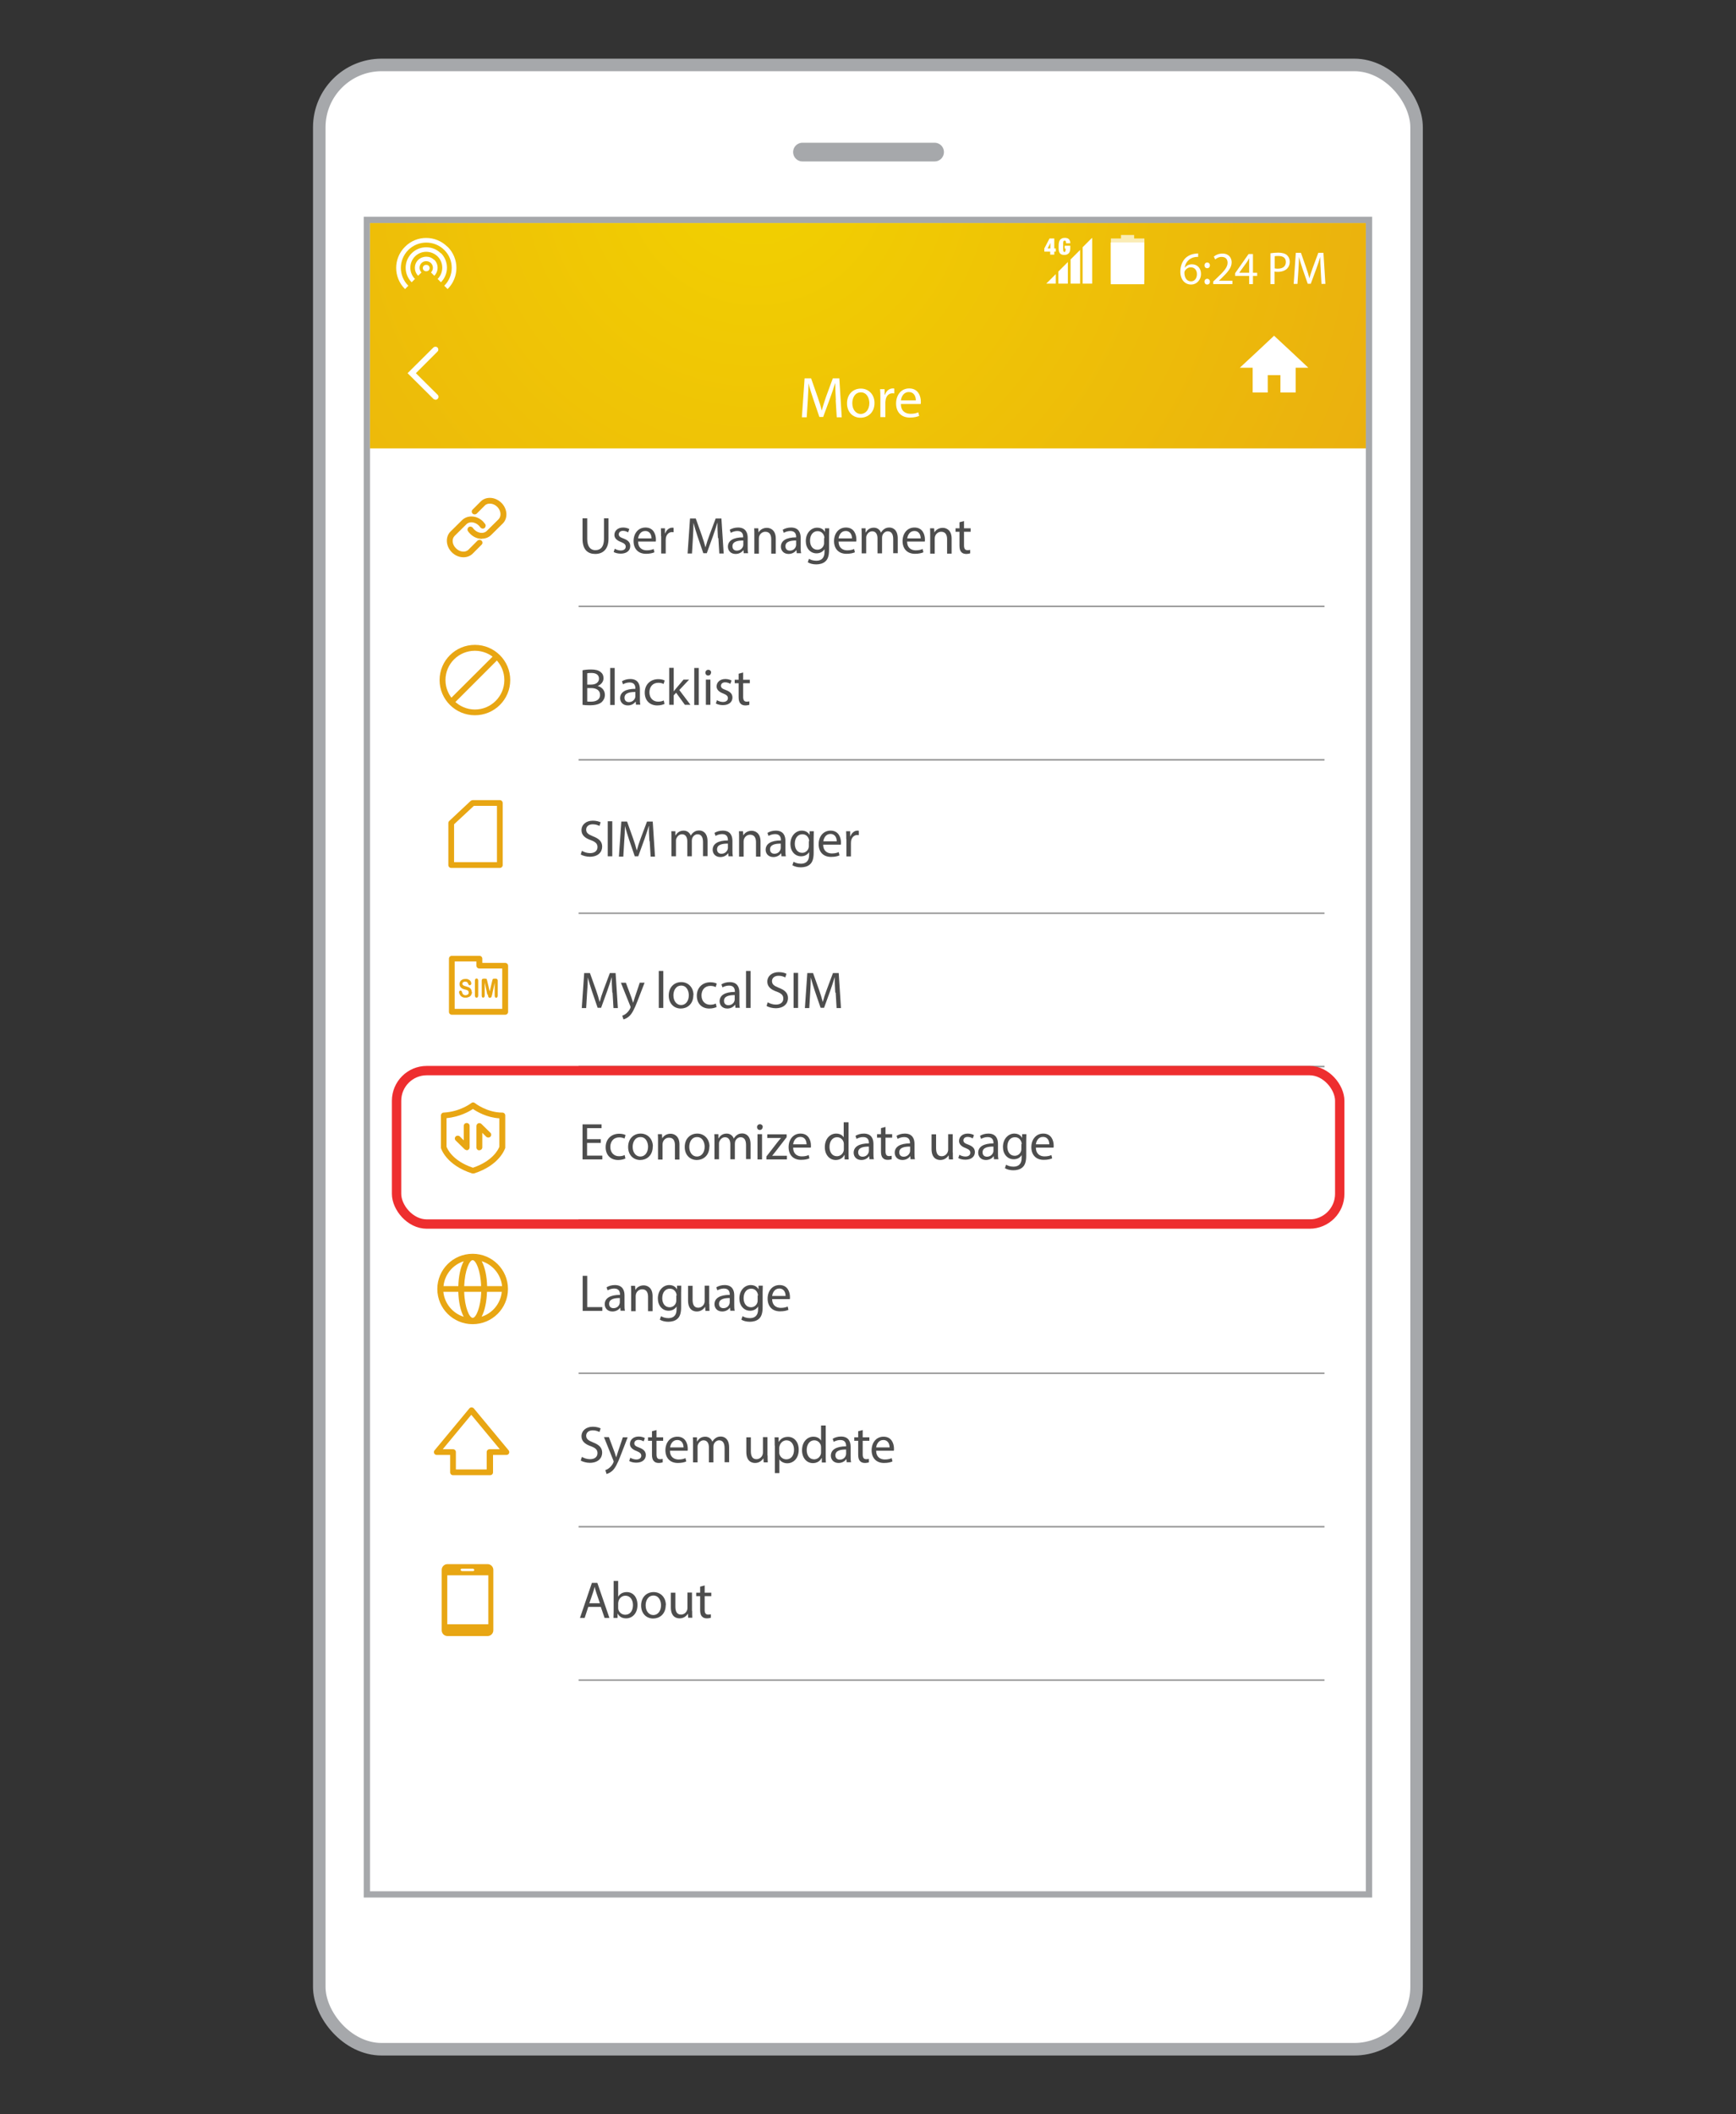 <svg xmlns="http://www.w3.org/2000/svg" xmlns:xlink="http://www.w3.org/1999/xlink" id="Layer_1" viewBox="0 0 115 140"><rect x="0" y="0" width="115" height="140" fill="#333333" stroke="none"/><defs><style>      .cls-1, .cls-2, .cls-3, .cls-4, .cls-5 {        fill: none;      }      .cls-6 {        fill: #e8a613;      }      .cls-2 {        stroke: #949494;        stroke-width: .1px;      }      .cls-2, .cls-4, .cls-7 {        stroke-miterlimit: 10;      }      .cls-3 {        stroke: #ee2e2f;        stroke-width: .62px;      }      .cls-3, .cls-5 {        stroke-linecap: round;        stroke-linejoin: round;      }      .cls-4, .cls-7 {        stroke-width: .83px;      }      .cls-4, .cls-7, .cls-5 {        stroke: #a6a8ab;      }      .cls-8 {        opacity: .7;      }      .cls-8, .cls-7, .cls-9 {        fill: #fff;      }      .cls-10 {        fill: #4d4d4d;      }      .cls-11 {        fill: url(#New_Gradient_Swatch_copy_3);      }      .cls-5 {        stroke-width: 1.24px;      }      .cls-12 {        clip-path: url(#clippath);      }    </style><clipPath id="clippath"><rect class="cls-1" x="24.51" y="14.77" width="65.97" height="110.46"></rect></clipPath><radialGradient id="New_Gradient_Swatch_copy_3" data-name="New Gradient Swatch copy 3" cx="50.12" cy="12.33" fx="50.12" fy="12.33" r="57.72" gradientTransform="translate(0 -.82)" gradientUnits="userSpaceOnUse"><stop offset="0" stop-color="#f2d100"></stop><stop offset="1" stop-color="#e8a613"></stop></radialGradient></defs><g><g><rect class="cls-7" x="21.15" y="4.3" width="72.69" height="131.39" rx="4.13" ry="4.13"></rect><g><line class="cls-5" x1="53.16" y1="10.07" x2="61.91" y2="10.07"></line><rect class="cls-1" x="49.54" y="4.3" width="15.92" height="8.7"></rect></g><rect class="cls-4" x="24.51" y="14.77" width="65.97" height="110.46"></rect></g><g><g class="cls-12"><rect class="cls-9" x="16.46" y="10.83" width="81.65" height="117.93"></rect><rect class="cls-11" x="22.76" y="13.24" width="69.07" height="16.45"></rect><g><g><path class="cls-9" d="M79.37,17.01c-.06,0-.13,0-.2.01-.42.07-.65.38-.69.71h0c.1-.13.26-.23.48-.23.35,0,.6.25.6.64,0,.36-.25.7-.66.7s-.71-.33-.71-.85c0-.39.14-.7.34-.9.17-.16.39-.26.64-.29.08-.01.15-.02.2-.02v.22ZM79.29,18.16c0-.28-.16-.46-.41-.46-.16,0-.31.1-.39.24-.02.03-.03.07-.03.12,0,.33.16.57.44.57.23,0,.39-.19.39-.48Z"></path><path class="cls-9" d="M79.79,17.57c0-.11.08-.19.18-.19s.18.08.18.19c0,.11-.07.19-.18.19-.11,0-.18-.08-.18-.19ZM79.79,18.65c0-.11.08-.19.18-.19s.18.08.18.19c0,.11-.07.19-.18.19-.11,0-.18-.08-.18-.19Z"></path><path class="cls-9" d="M80.37,18.81v-.17l.21-.2c.51-.48.74-.74.74-1.04,0-.2-.1-.39-.4-.39-.18,0-.33.09-.42.17l-.09-.19c.14-.12.34-.2.57-.2.43,0,.61.29.61.58,0,.37-.27.66-.69,1.07l-.16.15h0s.9,0,.9,0v.22h-1.28Z"></path><path class="cls-9" d="M82.75,18.81v-.54h-.93v-.18l.89-1.27h.29v1.24h.28v.21h-.28v.54h-.26ZM82.75,18.06v-.66c0-.1,0-.21,0-.31h0c-.06.12-.11.2-.17.29l-.49.68h0s.65,0,.65,0Z"></path><path class="cls-9" d="M84.17,16.77c.13-.02.3-.04.51-.04.26,0,.46.06.58.17.11.1.18.25.18.43s-.06.33-.16.44c-.14.15-.37.23-.63.23-.08,0-.15,0-.22-.02v.83h-.27v-2.04ZM84.44,17.77c.06.02.13.02.22.02.32,0,.52-.16.52-.44s-.19-.4-.49-.4c-.12,0-.21,0-.25.02v.8Z"></path><path class="cls-9" d="M87.49,17.9c-.02-.29-.03-.63-.03-.89h0c-.07.24-.16.5-.26.78l-.37,1h-.2l-.34-.98c-.1-.29-.18-.56-.24-.8h0c0,.26-.02.6-.04.91l-.06.88h-.25l.14-2.06h.34l.35,1c.09.25.16.48.21.69h0c.05-.21.13-.43.22-.69l.37-1h.34l.13,2.06h-.26l-.05-.91Z"></path></g><g><path class="cls-9" d="M29.64,16.34s0,0,0,0h0c-.78-.78-2.04-.78-2.81,0,0,0,0,0,0,0h0c-.78.77-.78,2.03,0,2.8l.22-.22c-.66-.65-.66-1.71,0-2.37h0s0,0,0,0c.66-.65,1.72-.65,2.38,0h0s0,0,0,0c.66.65.66,1.71,0,2.37l.22.22c.78-.77.78-2.03,0-2.8Z"></path><path class="cls-9" d="M29.2,16.77s0,0,0,0h0c-.53-.53-1.4-.53-1.93,0h0c-.53.53-.53,1.39,0,1.92,0,0,0,0,0,0l.22-.22s0,0,0,0c-.41-.41-.41-1.08,0-1.49h0s0,0,0,0c.41-.41,1.08-.41,1.5,0h0c.41.41.41,1.08,0,1.49l.22.22c.53-.53.53-1.4,0-1.93Z"></path><path class="cls-9" d="M28.76,17.21s0,0,0,0h0c-.29-.29-.76-.28-1.06,0h0c-.29.29-.29.76,0,1.05,0,0,0,0,0,0l.22-.22s0,0,0,0c-.17-.17-.17-.45,0-.62h0s0,0,0,0c.17-.17.45-.17.63,0h0c.17.17.17.45,0,.62l.22.22c.29-.29.29-.77,0-1.06Z"></path><path class="cls-9" d="M28.25,17.54s-.02,0-.03,0c0,0,0,0,0,0-.12,0-.21.09-.21.21s.1.21.21.21c0,0,.02,0,.03,0,0,0,0,0,0,0,.12,0,.21-.09.21-.21s-.09-.21-.21-.21Z"></path></g><rect class="cls-1" x="24.51" y="14.77" width="8.33" height="10.59"></rect><path class="cls-8" d="M75.78,15.79h-.65v-.23s0,0,0,0h-.87s0,0,0,0v.23h-.65s-.02,0-.02.02v2.73s0,.02.02.02h2.18s.02,0,.02-.02v-2.73s0-.02-.02-.02Z"></path><path class="cls-9" d="M73.6,16.05h2.18s.02,0,.02.02v2.73s0,.02-.02.02h-2.18s-.02,0-.02-.02v-2.73s0-.02.02-.02Z"></path><g><polygon class="cls-9" points="69.94 18.15 69.31 18.78 69.94 18.78 69.94 18.15"></polygon><polygon class="cls-9" points="70.74 18.78 70.74 17.35 70.11 17.98 70.11 18.78 70.74 18.78"></polygon><polygon class="cls-9" points="71.55 18.78 71.55 16.55 70.92 17.18 70.92 18.78 71.55 18.78"></polygon><path class="cls-9" d="M71.72,16.37v2.41h.63v-3s0-.02-.02-.02l-.61.61Z"></path></g><g><path class="cls-9" d="M69.53,15.79h.31v.66h.1v.21h-.1v.2h-.27v-.2h-.39v-.21l.34-.65ZM69.58,16.09h0l-.18.36h.18v-.36Z"></path><path class="cls-9" d="M70.51,16.46h.08s0,.02,0,.03c0,.05,0,.09-.01.12,0,.03-.02.05-.03.06-.01.01-.03.01-.05.01-.01,0-.02,0-.03-.01-.01-.01-.02-.03-.03-.06,0-.03-.01-.07-.01-.12,0-.05,0-.11,0-.18,0-.05,0-.09,0-.13,0-.02,0-.04,0-.05,0-.05,0-.09.01-.12,0-.03.02-.05.03-.06.01-.01.03-.02.06-.02.03,0,.06.02.07.05.01.03.02.07.02.13h.28c0-.07,0-.12-.03-.17-.02-.05-.04-.08-.07-.11-.03-.03-.07-.05-.11-.06-.04-.01-.09-.02-.14-.02-.08,0-.15.01-.21.04-.05.03-.1.06-.13.11-.1.16-.08.39-.08.57,0,.11.02.24.11.33.03.03.07.05.11.06.04.01.08.02.13.02,0,0,0,0,.01,0,.08,0,.15-.01.21-.04.05-.03.1-.06.13-.11.05-.08.07-.19.07-.29v-.17h-.37v.19Z"></path></g></g><line class="cls-2" x1="38.33" y1="40.15" x2="87.74" y2="40.15"></line><line class="cls-2" x1="38.33" y1="50.31" x2="87.74" y2="50.31"></line><line class="cls-2" x1="38.33" y1="60.47" x2="87.74" y2="60.47"></line><line class="cls-2" x1="38.33" y1="70.62" x2="87.74" y2="70.62"></line><line class="cls-2" x1="38.33" y1="80.78" x2="87.74" y2="80.78"></line><line class="cls-2" x1="38.33" y1="90.93" x2="87.74" y2="90.93"></line><line class="cls-2" x1="38.33" y1="101.09" x2="87.74" y2="101.09"></line><line class="cls-2" x1="38.33" y1="111.25" x2="87.74" y2="111.25"></line><g><path class="cls-10" d="M38.9,34.32v1.37c0,.52.23.74.54.74.35,0,.57-.23.57-.74v-1.37h.3v1.35c0,.71-.38,1.01-.88,1.01-.48,0-.84-.27-.84-.99v-1.37h.3Z"></path><path class="cls-10" d="M40.72,36.33c.09.06.25.12.4.12.22,0,.33-.11.33-.25s-.09-.22-.31-.31c-.3-.11-.44-.27-.44-.47,0-.27.22-.49.58-.49.17,0,.32.05.41.1l-.08.22c-.07-.04-.19-.1-.34-.1-.18,0-.28.1-.28.23,0,.14.1.2.32.28.29.11.44.25.44.5,0,.29-.23.5-.63.5-.18,0-.35-.04-.47-.11l.08-.23Z"></path><path class="cls-10" d="M42.27,35.86c0,.41.27.58.57.58.22,0,.35-.04.46-.09l.05.22c-.11.05-.29.1-.56.1-.52,0-.82-.34-.82-.84s.3-.9.79-.9c.55,0,.69.48.69.79,0,.06,0,.11-.01.14h-1.18ZM43.16,35.65c0-.19-.08-.49-.42-.49-.31,0-.44.28-.47.49h.89Z"></path><path class="cls-10" d="M43.79,35.5c0-.2,0-.37-.01-.52h.27v.33h.02c.08-.22.26-.37.46-.37.03,0,.06,0,.09.01v.29s-.06-.01-.1-.01c-.21,0-.37.16-.41.39,0,.04-.01.09-.01.14v.89h-.3v-1.15Z"></path><path class="cls-10" d="M47.56,35.62c-.02-.32-.04-.71-.03-1h-.01c-.08.27-.18.56-.29.88l-.41,1.13h-.23l-.38-1.11c-.11-.33-.2-.63-.27-.9h0c0,.29-.02.68-.04,1.03l-.06,1h-.29l.16-2.32h.38l.4,1.12c.1.29.18.54.24.78h.01c.06-.23.14-.49.25-.78l.42-1.12h.38l.15,2.32h-.29l-.06-1.02Z"></path><path class="cls-10" d="M49.27,36.64l-.02-.21h-.01c-.09.13-.27.25-.51.25-.34,0-.51-.24-.51-.48,0-.4.36-.62,1.01-.62v-.03c0-.14-.04-.39-.38-.39-.16,0-.32.05-.44.12l-.07-.2c.14-.09.34-.15.55-.15.51,0,.64.35.64.68v.62c0,.14,0,.29.03.4h-.28ZM49.23,35.79c-.33,0-.71.05-.71.38,0,.2.13.29.29.29.22,0,.36-.14.41-.28.01-.03.02-.07.02-.1v-.29Z"></path><path class="cls-10" d="M49.97,35.43c0-.17,0-.31-.01-.45h.27l.02.28h0c.08-.16.28-.31.55-.31.23,0,.59.14.59.71v1h-.3v-.96c0-.27-.1-.49-.39-.49-.2,0-.36.14-.41.31-.01.04-.02.09-.02.14v1h-.3v-1.22Z"></path><path class="cls-10" d="M52.78,36.64l-.02-.21h-.01c-.09.13-.27.25-.51.25-.34,0-.51-.24-.51-.48,0-.4.36-.62,1.01-.62v-.03c0-.14-.04-.39-.38-.39-.16,0-.32.05-.44.12l-.07-.2c.14-.09.34-.15.55-.15.51,0,.64.35.64.68v.62c0,.14,0,.29.03.4h-.28ZM52.74,35.79c-.33,0-.71.05-.71.38,0,.2.13.29.29.29.22,0,.36-.14.4-.28.01-.03.02-.07.02-.1v-.29Z"></path><path class="cls-10" d="M54.93,34.98c0,.12-.01.25-.01.46v.97c0,.38-.08.62-.24.76-.16.15-.4.2-.61.2s-.42-.05-.56-.14l.08-.23c.11.07.28.13.49.13.31,0,.54-.16.54-.58v-.19h0c-.09.15-.27.28-.53.28-.42,0-.71-.35-.71-.81,0-.56.37-.89.75-.89.29,0,.45.15.52.29h0v-.25h.28ZM54.61,35.63c0-.05,0-.1-.02-.14-.06-.18-.2-.32-.43-.32-.29,0-.5.24-.5.63,0,.33.17.6.49.6.19,0,.36-.12.42-.31.02-.05.02-.11.02-.16v-.3Z"></path><path class="cls-10" d="M55.55,35.86c0,.41.27.58.57.58.22,0,.35-.04.46-.09l.05.22c-.11.05-.29.1-.56.1-.52,0-.82-.34-.82-.84s.3-.9.79-.9c.55,0,.69.48.69.79,0,.06,0,.11-.01.14h-1.18ZM56.44,35.65c0-.19-.08-.49-.42-.49-.31,0-.44.28-.47.49h.89Z"></path><path class="cls-10" d="M57.08,35.43c0-.17,0-.31-.01-.45h.27v.27h.02c.09-.16.25-.31.53-.31.23,0,.4.14.47.33h0c.05-.09.12-.17.19-.22.1-.08.21-.12.37-.12.22,0,.55.14.55.72v.98h-.3v-.94c0-.32-.12-.51-.36-.51-.17,0-.31.13-.36.28-.01.04-.02.1-.02.15v1.03h-.3v-1c0-.27-.12-.46-.35-.46-.19,0-.33.15-.38.3-.02.04-.02.1-.02.15v1.01h-.3v-1.22Z"></path><path class="cls-10" d="M60.09,35.86c0,.41.27.58.57.58.22,0,.35-.04.46-.09l.05.22c-.11.05-.29.1-.56.1-.52,0-.82-.34-.82-.84s.3-.9.79-.9c.55,0,.69.48.69.79,0,.06,0,.11-.01.14h-1.18ZM60.99,35.65c0-.19-.08-.49-.42-.49-.31,0-.44.28-.47.49h.89Z"></path><path class="cls-10" d="M61.62,35.43c0-.17,0-.31-.01-.45h.27l.02.28h0c.08-.16.28-.31.55-.31.23,0,.59.14.59.71v1h-.3v-.96c0-.27-.1-.49-.39-.49-.2,0-.36.14-.41.31-.01.04-.02.09-.02.14v1h-.3v-1.22Z"></path><path class="cls-10" d="M63.86,34.5v.48h.44v.23h-.44v.9c0,.21.06.32.23.32.08,0,.14-.01.18-.02v.23s-.14.04-.26.04c-.14,0-.26-.04-.33-.13-.09-.09-.12-.24-.12-.43v-.91h-.26v-.23h.26v-.4l.3-.08Z"></path></g><g><path class="cls-10" d="M38.6,44.38c.13-.03.34-.05.55-.05.3,0,.49.05.64.17.12.09.19.23.19.41,0,.22-.15.42-.39.51h0c.22.06.48.24.48.59,0,.2-.08.35-.2.47-.16.15-.43.22-.81.22-.21,0-.37-.01-.47-.03v-2.28ZM38.9,45.33h.27c.32,0,.51-.17.51-.39,0-.27-.21-.38-.51-.38-.14,0-.22.01-.27.02v.75ZM38.9,46.45c.06.01.15.01.25.01.31,0,.6-.11.6-.45,0-.32-.27-.45-.6-.45h-.25v.89Z"></path><path class="cls-10" d="M40.42,44.23h.3v2.45h-.3v-2.45Z"></path><path class="cls-10" d="M42.13,46.67l-.02-.21h-.01c-.09.13-.27.25-.51.25-.34,0-.51-.24-.51-.48,0-.4.36-.62,1.01-.62v-.03c0-.14-.04-.39-.38-.39-.16,0-.32.05-.44.12l-.07-.2c.14-.09.34-.15.55-.15.51,0,.64.35.64.68v.62c0,.14,0,.29.03.4h-.28ZM42.08,45.82c-.33,0-.71.05-.71.38,0,.2.13.29.29.29.22,0,.36-.14.41-.28.01-.03.02-.07.02-.1v-.29Z"></path><path class="cls-10" d="M44.02,46.61c-.08.04-.26.1-.48.1-.51,0-.83-.34-.83-.85s.35-.89.9-.89c.18,0,.34.04.42.09l-.07.23c-.07-.04-.19-.08-.35-.08-.38,0-.59.28-.59.63,0,.39.25.62.58.62.17,0,.29-.04.37-.08l.05.23Z"></path><path class="cls-10" d="M44.64,45.77h0c.04-.06.1-.13.15-.19l.49-.58h.37l-.65.69.74.98h-.37l-.58-.8-.16.17v.63h-.3v-2.45h.3v1.54Z"></path><path class="cls-10" d="M45.99,44.23h.3v2.45h-.3v-2.45Z"></path><path class="cls-10" d="M47.1,44.54c0,.1-.07.19-.19.19-.11,0-.18-.08-.18-.19s.08-.19.19-.19.19.08.19.19ZM46.76,46.67v-1.67h.3v1.67h-.3Z"></path><path class="cls-10" d="M47.49,46.36c.09.06.25.12.4.12.22,0,.33-.11.33-.25s-.09-.22-.31-.31c-.3-.11-.44-.27-.44-.47,0-.27.22-.49.58-.49.17,0,.32.05.41.1l-.08.22c-.07-.04-.19-.1-.34-.1-.18,0-.28.1-.28.23,0,.14.1.2.32.28.29.11.44.25.44.5,0,.29-.23.5-.63.5-.18,0-.35-.04-.47-.11l.08-.23Z"></path><path class="cls-10" d="M49.23,44.53v.48h.44v.23h-.44v.9c0,.21.06.32.23.32.08,0,.14-.01.18-.02v.23s-.14.04-.26.04c-.14,0-.26-.04-.33-.13-.09-.09-.12-.24-.12-.43v-.91h-.26v-.23h.26v-.4l.3-.08Z"></path></g><g><path class="cls-10" d="M38.55,56.34c.14.08.33.15.54.15.31,0,.49-.16.49-.4,0-.22-.12-.34-.44-.46-.38-.13-.62-.33-.62-.66,0-.36.3-.63.75-.63.24,0,.41.06.52.11l-.08.24c-.08-.04-.23-.11-.44-.11-.32,0-.44.19-.44.35,0,.22.14.32.46.45.39.15.6.34.6.68,0,.36-.27.67-.82.67-.22,0-.47-.07-.6-.15l.08-.25Z"></path><path class="cls-10" d="M40.56,54.38v2.32h-.3v-2.32h.3Z"></path><path class="cls-10" d="M43.02,55.69c-.02-.32-.04-.71-.03-1h-.01c-.08.27-.18.56-.29.88l-.41,1.13h-.23l-.38-1.11c-.11-.33-.2-.63-.27-.9h0c0,.29-.02.68-.05,1.03l-.06,1h-.29l.16-2.32h.38l.4,1.12c.1.29.18.54.24.78h.01c.06-.23.14-.49.25-.78l.42-1.12h.38l.15,2.32h-.29l-.06-1.02Z"></path><path class="cls-10" d="M44.48,55.49c0-.17,0-.31-.01-.45h.27v.27h.02c.09-.16.25-.31.53-.31.23,0,.4.14.47.33h0c.05-.09.12-.17.19-.22.1-.08.21-.12.37-.12.22,0,.55.14.55.72v.98h-.3v-.94c0-.32-.12-.51-.36-.51-.17,0-.31.13-.36.28-.01.04-.02.1-.02.15v1.03h-.3v-1c0-.27-.12-.46-.35-.46-.19,0-.33.15-.38.3-.02.04-.02.1-.02.15v1.01h-.3v-1.22Z"></path><path class="cls-10" d="M48.26,56.71l-.02-.21h-.01c-.09.13-.27.25-.51.25-.34,0-.51-.24-.51-.48,0-.4.36-.62,1.01-.62v-.03c0-.14-.04-.39-.38-.39-.16,0-.32.05-.44.12l-.07-.2c.14-.09.34-.15.55-.15.51,0,.64.35.64.68v.62c0,.14,0,.29.03.4h-.28ZM48.21,55.86c-.33,0-.71.05-.71.38,0,.2.13.29.29.29.22,0,.36-.14.41-.28.01-.03.02-.07.02-.1v-.29Z"></path><path class="cls-10" d="M48.96,55.49c0-.17,0-.31-.01-.45h.27l.02.28h0c.08-.16.28-.31.55-.31.23,0,.59.14.59.71v1h-.3v-.96c0-.27-.1-.49-.39-.49-.2,0-.36.14-.41.31-.01.04-.02.09-.02.14v1h-.3v-1.22Z"></path><path class="cls-10" d="M51.77,56.71l-.02-.21h-.01c-.09.13-.27.25-.51.25-.34,0-.51-.24-.51-.48,0-.4.36-.62,1.01-.62v-.03c0-.14-.04-.39-.38-.39-.16,0-.32.05-.44.12l-.07-.2c.14-.09.34-.15.55-.15.51,0,.64.35.64.68v.62c0,.14,0,.29.03.4h-.28ZM51.72,55.86c-.33,0-.71.05-.71.38,0,.2.13.29.29.29.22,0,.36-.14.4-.28.01-.03.02-.07.02-.1v-.29Z"></path><path class="cls-10" d="M53.91,55.04c0,.12-.01.26-.01.46v.97c0,.38-.08.62-.24.76-.16.15-.4.2-.61.2s-.42-.05-.56-.14l.08-.23c.11.07.28.13.49.13.31,0,.54-.16.54-.58v-.19h0c-.09.15-.27.28-.53.28-.42,0-.71-.35-.71-.81,0-.56.37-.89.75-.89.29,0,.45.15.52.29h0v-.25h.28ZM53.6,55.7c0-.05,0-.1-.02-.14-.06-.18-.2-.32-.43-.32-.29,0-.5.24-.5.63,0,.33.17.6.49.6.19,0,.36-.12.42-.31.02-.05.02-.11.02-.16v-.3Z"></path><path class="cls-10" d="M54.53,55.93c0,.41.27.58.57.58.22,0,.35-.04.46-.09l.05.22c-.11.05-.29.1-.56.1-.52,0-.82-.34-.82-.84s.3-.9.79-.9c.55,0,.69.48.69.79,0,.06,0,.11-.01.14h-1.18ZM55.43,55.71c0-.19-.08-.49-.42-.49-.31,0-.44.28-.47.49h.89Z"></path><path class="cls-10" d="M56.06,55.56c0-.2,0-.37-.01-.52h.27v.33h.02c.08-.22.26-.37.46-.37.03,0,.06,0,.09.01v.29s-.06-.01-.1-.01c-.21,0-.37.16-.41.39,0,.04-.01.09-.01.14v.89h-.3v-1.15Z"></path></g><g><path class="cls-10" d="M40.56,65.72c-.02-.32-.04-.71-.03-1h-.01c-.08.27-.18.56-.29.88l-.41,1.13h-.23l-.38-1.11c-.11-.33-.2-.63-.27-.9h0c0,.29-.02.68-.05,1.03l-.06,1h-.29l.16-2.32h.38l.4,1.12c.1.29.18.54.24.78h.01c.06-.23.14-.49.25-.78l.42-1.12h.38l.15,2.32h-.29l-.06-1.02Z"></path><path class="cls-10" d="M41.46,65.07l.37.99c.04.11.08.24.11.34h0c.03-.1.07-.23.11-.35l.33-.98h.32l-.46,1.19c-.22.57-.37.86-.57,1.04-.15.13-.3.18-.37.2l-.08-.25c.08-.02.18-.07.27-.15.08-.07.19-.18.26-.34.01-.03.02-.05.02-.07s0-.04-.02-.08l-.62-1.54h.33Z"></path><path class="cls-10" d="M43.64,64.29h.3v2.45h-.3v-2.45Z"></path><path class="cls-10" d="M45.93,65.89c0,.62-.43.89-.83.89-.45,0-.8-.33-.8-.86,0-.56.37-.89.83-.89s.81.35.81.86ZM44.61,65.91c0,.37.21.64.51.64s.51-.27.51-.65c0-.28-.14-.64-.5-.64s-.52.33-.52.65Z"></path><path class="cls-10" d="M47.47,66.68c-.08.04-.26.1-.48.1-.51,0-.83-.34-.83-.85s.35-.89.9-.89c.18,0,.34.04.42.09l-.07.23c-.07-.04-.19-.08-.35-.08-.38,0-.59.28-.59.63,0,.39.25.62.58.62.17,0,.29-.04.37-.08l.05.23Z"></path><path class="cls-10" d="M48.72,66.74l-.02-.21h-.01c-.09.13-.27.25-.51.25-.34,0-.51-.24-.51-.48,0-.4.36-.62,1.01-.62v-.03c0-.14-.04-.39-.38-.39-.16,0-.32.05-.44.12l-.07-.2c.14-.09.34-.15.55-.15.51,0,.64.35.64.68v.62c0,.14,0,.29.03.4h-.28ZM48.67,65.89c-.33,0-.71.05-.71.38,0,.2.13.29.29.29.22,0,.36-.14.4-.28.01-.03.02-.07.02-.1v-.29Z"></path><path class="cls-10" d="M49.42,64.29h.3v2.45h-.3v-2.45Z"></path><path class="cls-10" d="M50.86,66.37c.14.08.33.15.54.15.31,0,.49-.16.49-.4,0-.22-.12-.34-.44-.46-.38-.13-.62-.33-.62-.66,0-.36.3-.63.75-.63.24,0,.41.05.52.11l-.08.24c-.08-.04-.23-.11-.44-.11-.32,0-.44.19-.44.35,0,.22.14.32.46.45.39.15.6.34.6.68,0,.36-.27.67-.82.67-.22,0-.47-.07-.6-.15l.08-.25Z"></path><path class="cls-10" d="M52.87,64.42v2.32h-.3v-2.32h.3Z"></path><path class="cls-10" d="M55.33,65.72c-.02-.32-.04-.71-.03-1h-.01c-.08.27-.18.56-.29.88l-.41,1.13h-.23l-.38-1.11c-.11-.33-.2-.63-.27-.9h0c0,.29-.02.68-.04,1.03l-.06,1h-.29l.16-2.32h.38l.4,1.12c.1.29.18.54.24.78h.01c.06-.23.14-.49.25-.78l.42-1.12h.38l.15,2.32h-.29l-.06-1.02Z"></path></g><g><path class="cls-10" d="M39.8,75.68h-.91v.84h1.01v.25h-1.31v-2.32h1.26v.25h-.96v.73h.91v.25Z"></path><path class="cls-10" d="M41.43,76.71c-.08.04-.26.1-.48.1-.51,0-.83-.34-.83-.85s.35-.89.9-.89c.18,0,.34.04.42.09l-.07.23c-.07-.04-.19-.08-.35-.08-.38,0-.59.28-.59.63,0,.39.25.62.58.62.17,0,.29-.04.37-.08l.05.23Z"></path><path class="cls-10" d="M43.24,75.92c0,.62-.43.89-.83.89-.45,0-.8-.33-.8-.86,0-.56.37-.89.83-.89s.81.35.81.86ZM41.91,75.94c0,.37.21.64.51.64s.51-.27.51-.65c0-.28-.14-.64-.5-.64s-.52.33-.52.65Z"></path><path class="cls-10" d="M43.59,75.55c0-.17,0-.31-.01-.45h.27l.02.28h0c.08-.16.28-.31.55-.31.23,0,.59.14.59.71v1h-.3v-.96c0-.27-.1-.49-.39-.49-.2,0-.36.14-.41.31-.01.04-.02.09-.02.14v1h-.3v-1.22Z"></path><path class="cls-10" d="M46.99,75.92c0,.62-.43.89-.83.89-.45,0-.8-.33-.8-.86,0-.56.37-.89.83-.89s.81.35.81.86ZM45.66,75.94c0,.37.21.64.51.64s.51-.27.51-.65c0-.28-.14-.64-.5-.64s-.52.33-.52.65Z"></path><path class="cls-10" d="M47.33,75.55c0-.17,0-.31-.01-.45h.27v.27h.02c.09-.16.25-.31.53-.31.23,0,.4.14.47.33h0c.05-.09.12-.17.19-.22.1-.08.21-.12.37-.12.22,0,.55.14.55.72v.98h-.3v-.94c0-.32-.12-.51-.36-.51-.17,0-.31.13-.36.28-.01.04-.02.1-.02.15v1.03h-.3v-1c0-.27-.12-.46-.35-.46-.19,0-.33.15-.38.3-.02.04-.02.1-.02.15v1.01h-.3v-1.22Z"></path><path class="cls-10" d="M50.52,74.63c0,.1-.07.19-.19.19-.11,0-.18-.08-.18-.19s.08-.19.19-.19.19.08.19.19ZM50.18,76.77v-1.67h.3v1.67h-.3Z"></path><path class="cls-10" d="M50.76,76.59l.76-.98c.07-.09.14-.17.22-.26h0s-.91,0-.91,0v-.24h1.28v.19s-.75.97-.75.97c-.07.09-.14.18-.21.26h0s.98,0,.98,0v.24h-1.36v-.18Z"></path><path class="cls-10" d="M52.54,75.99c0,.41.27.58.57.58.22,0,.35-.04.46-.09l.05.22c-.11.05-.29.1-.56.1-.52,0-.82-.34-.82-.84s.3-.9.79-.9c.55,0,.69.48.69.79,0,.06,0,.11-.01.14h-1.18ZM53.43,75.77c0-.19-.08-.49-.42-.49-.31,0-.44.28-.47.49h.89Z"></path><path class="cls-10" d="M56.21,74.32v2.02c0,.15,0,.32.01.43h-.27v-.29h-.02c-.09.19-.3.33-.57.33-.4,0-.72-.34-.72-.85,0-.55.34-.9.75-.9.26,0,.43.12.5.25h0v-1h.3ZM55.9,75.78s0-.09-.01-.13c-.05-.19-.21-.35-.44-.35-.31,0-.5.28-.5.64,0,.34.17.62.49.62.2,0,.39-.13.45-.36.01-.04.01-.08.01-.13v-.29Z"></path><path class="cls-10" d="M57.6,76.77l-.02-.21h-.01c-.09.13-.27.25-.51.25-.34,0-.51-.24-.51-.48,0-.4.36-.62,1.01-.62v-.03c0-.14-.04-.39-.38-.39-.16,0-.32.05-.44.12l-.07-.2c.14-.09.34-.15.55-.15.51,0,.64.35.64.68v.62c0,.14,0,.29.03.4h-.28ZM57.56,75.92c-.33,0-.71.05-.71.38,0,.2.13.29.29.29.22,0,.36-.14.4-.28.01-.03.02-.07.02-.1v-.29Z"></path><path class="cls-10" d="M58.66,74.62v.48h.44v.23h-.44v.9c0,.21.06.32.23.32.08,0,.14-.01.18-.02v.23s-.14.04-.26.04c-.14,0-.26-.04-.33-.13-.09-.09-.12-.24-.12-.43v-.91h-.26v-.23h.26v-.4l.3-.08Z"></path><path class="cls-10" d="M60.32,76.77l-.02-.21h-.01c-.09.13-.27.25-.51.25-.34,0-.51-.24-.51-.48,0-.4.36-.62,1.01-.62v-.03c0-.14-.04-.39-.38-.39-.16,0-.32.05-.44.12l-.07-.2c.14-.09.34-.15.55-.15.51,0,.64.35.64.68v.62c0,.14,0,.29.03.4h-.28ZM60.28,75.92c-.33,0-.71.05-.71.38,0,.2.13.29.29.29.22,0,.36-.14.41-.28.01-.03.02-.07.02-.1v-.29Z"></path><path class="cls-10" d="M63.12,76.32c0,.17,0,.32.01.45h-.27l-.02-.27h0c-.08.13-.26.31-.55.31-.26,0-.58-.14-.58-.73v-.97h.3v.92c0,.32.1.53.37.53.2,0,.35-.14.4-.28.02-.04.03-.1.03-.16v-1.02h.3v1.21Z"></path><path class="cls-10" d="M63.55,76.46c.09.06.25.12.4.12.22,0,.33-.11.33-.25s-.09-.22-.31-.31c-.3-.11-.44-.27-.44-.47,0-.27.22-.49.58-.49.17,0,.32.05.41.1l-.08.22c-.07-.04-.19-.1-.34-.1-.18,0-.28.1-.28.23,0,.14.1.2.32.28.29.11.44.25.44.5,0,.29-.23.5-.63.5-.18,0-.35-.04-.47-.11l.08-.23Z"></path><path class="cls-10" d="M65.85,76.77l-.02-.21h-.01c-.09.13-.27.25-.51.25-.34,0-.51-.24-.51-.48,0-.4.36-.62,1.01-.62v-.03c0-.14-.04-.39-.38-.39-.16,0-.32.05-.44.12l-.07-.2c.14-.09.34-.15.55-.15.51,0,.64.35.64.68v.62c0,.14,0,.29.03.4h-.28ZM65.8,75.92c-.33,0-.71.05-.71.38,0,.2.13.29.29.29.22,0,.36-.14.41-.28.01-.03.02-.07.02-.1v-.29Z"></path><path class="cls-10" d="M67.99,75.1c0,.12-.01.26-.01.46v.97c0,.38-.08.62-.24.76-.16.15-.4.2-.61.2s-.42-.05-.56-.14l.08-.23c.11.07.28.13.49.13.31,0,.54-.16.54-.58v-.19h0c-.09.16-.27.28-.53.28-.42,0-.71-.35-.71-.81,0-.56.37-.89.75-.89.29,0,.45.15.52.29h0v-.25h.28ZM67.68,75.76c0-.05,0-.1-.02-.14-.06-.18-.2-.32-.43-.32-.29,0-.5.24-.5.63,0,.33.17.6.49.6.19,0,.36-.12.42-.31.02-.05.02-.11.02-.16v-.3Z"></path><path class="cls-10" d="M68.62,75.99c0,.41.27.58.57.58.22,0,.35-.04.46-.09l.05.22c-.11.05-.29.1-.56.1-.52,0-.82-.34-.82-.84s.3-.9.79-.9c.55,0,.69.48.69.79,0,.06,0,.11-.01.14h-1.18ZM69.51,75.77c0-.19-.08-.49-.42-.49-.31,0-.44.28-.47.49h.89Z"></path></g><g><path class="cls-10" d="M38.6,84.48h.3v2.07h1v.25h-1.3v-2.32Z"></path><path class="cls-10" d="M41.11,86.8l-.02-.21h-.01c-.09.13-.27.25-.51.25-.34,0-.51-.24-.51-.48,0-.4.36-.62,1.01-.62v-.03c0-.14-.04-.39-.38-.39-.16,0-.32.05-.44.12l-.07-.2c.14-.09.34-.15.55-.15.51,0,.64.35.64.68v.62c0,.14,0,.29.03.4h-.28ZM41.06,85.95c-.33,0-.71.05-.71.38,0,.2.13.29.29.29.22,0,.36-.14.4-.28.01-.03.02-.07.02-.1v-.29Z"></path><path class="cls-10" d="M41.81,85.59c0-.17,0-.31-.01-.45h.27l.02.28h0c.08-.16.28-.31.55-.31.23,0,.59.14.59.71v1h-.3v-.96c0-.27-.1-.49-.39-.49-.2,0-.36.14-.41.31-.01.04-.02.09-.02.14v1h-.3v-1.22Z"></path><path class="cls-10" d="M45.13,85.13c0,.12-.01.26-.01.46v.97c0,.38-.08.62-.24.76-.16.15-.4.2-.61.2s-.42-.05-.56-.14l.08-.23c.11.07.28.13.49.13.31,0,.54-.16.54-.58v-.19h0c-.09.15-.27.28-.53.28-.42,0-.71-.35-.71-.81,0-.56.37-.89.75-.89.29,0,.45.15.52.29h0v-.25h.28ZM44.82,85.79c0-.05,0-.1-.02-.14-.06-.18-.2-.32-.43-.32-.29,0-.5.24-.5.63,0,.33.17.6.49.6.19,0,.36-.12.42-.31.02-.05.02-.11.02-.16v-.3Z"></path><path class="cls-10" d="M46.99,86.35c0,.17,0,.32.01.45h-.27l-.02-.27h0c-.08.13-.26.31-.55.31-.26,0-.58-.14-.58-.73v-.97h.3v.92c0,.32.1.53.37.53.2,0,.35-.14.4-.28.02-.04.03-.1.03-.16v-1.02h.3v1.21Z"></path><path class="cls-10" d="M48.38,86.8l-.02-.21h-.01c-.09.13-.27.25-.51.25-.34,0-.51-.24-.51-.48,0-.4.36-.62,1.01-.62v-.03c0-.14-.04-.39-.38-.39-.16,0-.32.05-.44.12l-.07-.2c.14-.09.34-.15.55-.15.51,0,.64.35.64.68v.62c0,.14,0,.29.03.4h-.28ZM48.34,85.95c-.33,0-.71.05-.71.38,0,.2.13.29.29.29.22,0,.36-.14.4-.28.01-.03.02-.07.02-.1v-.29Z"></path><path class="cls-10" d="M50.53,85.13c0,.12-.01.26-.01.46v.97c0,.38-.08.62-.24.76-.16.15-.4.2-.61.2s-.42-.05-.56-.14l.08-.23c.11.07.28.13.49.13.31,0,.54-.16.54-.58v-.19h0c-.09.15-.27.28-.53.28-.42,0-.71-.35-.71-.81,0-.56.37-.89.75-.89.29,0,.45.15.52.29h0v-.25h.28ZM50.21,85.79c0-.05,0-.1-.02-.14-.06-.18-.2-.32-.43-.32-.29,0-.5.24-.5.63,0,.33.17.6.49.6.19,0,.36-.12.42-.31.02-.05.02-.11.02-.16v-.3Z"></path><path class="cls-10" d="M51.15,86.02c0,.41.27.58.57.58.22,0,.35-.04.46-.09l.05.22c-.11.05-.29.1-.56.1-.52,0-.82-.34-.82-.84s.3-.9.79-.9c.55,0,.69.48.69.79,0,.06,0,.11-.01.14h-1.18ZM52.04,85.81c0-.19-.08-.49-.42-.49-.31,0-.44.28-.47.49h.89Z"></path></g><g><path class="cls-10" d="M38.55,96.47c.14.08.33.15.54.15.31,0,.49-.16.49-.4,0-.22-.12-.34-.44-.46-.38-.13-.62-.33-.62-.66,0-.36.3-.63.75-.63.24,0,.41.06.52.11l-.08.24c-.08-.04-.23-.11-.44-.11-.32,0-.44.19-.44.35,0,.22.14.32.46.45.39.15.6.34.6.68,0,.36-.27.67-.82.67-.22,0-.47-.07-.6-.15l.08-.25Z"></path><path class="cls-10" d="M40.34,95.17l.37.99c.04.11.08.24.11.34h0c.03-.1.07-.23.11-.35l.33-.98h.32l-.46,1.19c-.22.57-.37.86-.57,1.04-.15.13-.3.18-.37.2l-.08-.26c.08-.02.18-.07.27-.15.08-.07.19-.18.26-.34.01-.03.02-.06.02-.07s0-.04-.02-.08l-.62-1.54h.33Z"></path><path class="cls-10" d="M41.75,96.52c.09.06.25.12.4.12.22,0,.33-.11.33-.25s-.09-.22-.31-.31c-.3-.11-.44-.27-.44-.47,0-.27.22-.49.58-.49.17,0,.32.05.41.1l-.08.22c-.07-.04-.19-.1-.34-.1-.18,0-.28.1-.28.23,0,.14.1.2.32.28.29.11.44.25.44.5,0,.29-.23.5-.63.5-.18,0-.35-.04-.47-.11l.08-.23Z"></path><path class="cls-10" d="M43.49,94.69v.48h.44v.23h-.44v.9c0,.21.06.32.23.32.08,0,.14-.01.18-.02v.23s-.14.04-.26.04c-.14,0-.26-.04-.33-.13-.09-.09-.12-.24-.12-.43v-.91h-.26v-.23h.26v-.4l.3-.08Z"></path><path class="cls-10" d="M44.38,96.06c0,.41.27.58.57.58.22,0,.35-.04.46-.09l.05.22c-.11.05-.29.1-.56.1-.52,0-.82-.34-.82-.84s.3-.9.79-.9c.55,0,.69.48.69.79,0,.06,0,.11-.01.14h-1.18ZM45.28,95.84c0-.19-.08-.49-.42-.49-.31,0-.44.28-.47.49h.89Z"></path><path class="cls-10" d="M45.91,95.62c0-.17,0-.31-.01-.45h.27v.27h.02c.09-.16.25-.31.53-.31.23,0,.4.14.47.33h0c.05-.09.12-.17.19-.22.1-.08.21-.12.37-.12.22,0,.55.14.55.72v.98h-.3v-.94c0-.32-.12-.51-.36-.51-.17,0-.31.13-.36.28-.01.04-.02.1-.02.15v1.03h-.3v-1c0-.27-.12-.46-.35-.46-.19,0-.33.15-.38.3-.02.04-.02.1-.02.15v1.01h-.3v-1.22Z"></path><path class="cls-10" d="M50.85,96.38c0,.17,0,.32.01.45h-.27l-.02-.27h0c-.08.13-.26.31-.55.31-.26,0-.58-.14-.58-.73v-.97h.3v.92c0,.32.1.53.37.53.2,0,.35-.14.4-.28.02-.04.03-.1.03-.16v-1.02h.3v1.21Z"></path><path class="cls-10" d="M51.32,95.71c0-.21,0-.39-.01-.54h.27v.29h.02c.12-.2.32-.32.6-.32.41,0,.71.34.71.85,0,.6-.37.9-.76.9-.22,0-.42-.1-.52-.26h0v.91h-.3v-1.81ZM51.62,96.16s0,.09.01.12c.06.21.24.35.46.35.32,0,.51-.26.51-.64,0-.33-.18-.62-.5-.62-.21,0-.4.15-.46.38-.01.04-.02.08-.02.12v.29Z"></path><path class="cls-10" d="M54.7,94.39v2.02c0,.15,0,.32.01.43h-.27v-.29h-.02c-.09.19-.3.33-.57.33-.41,0-.72-.34-.72-.85,0-.55.34-.9.75-.9.26,0,.43.12.51.26h0v-1h.3ZM54.39,95.85s0-.09-.01-.13c-.05-.19-.21-.35-.44-.35-.31,0-.5.28-.5.64,0,.34.17.62.49.62.2,0,.39-.13.45-.36.01-.04.01-.08.01-.13v-.29Z"></path><path class="cls-10" d="M56.09,96.83l-.02-.21h-.01c-.09.13-.27.25-.51.25-.34,0-.51-.24-.51-.48,0-.4.36-.62,1.01-.62v-.03c0-.14-.04-.39-.38-.39-.16,0-.32.05-.44.12l-.07-.2c.14-.09.34-.15.55-.15.51,0,.64.35.64.68v.62c0,.14,0,.29.03.4h-.28ZM56.05,95.98c-.33,0-.71.05-.71.38,0,.2.13.29.29.29.22,0,.36-.14.4-.28.01-.03.02-.07.02-.1v-.29Z"></path><path class="cls-10" d="M57.15,94.69v.48h.44v.23h-.44v.9c0,.21.06.32.23.32.08,0,.14-.01.18-.02v.23s-.14.04-.26.04c-.14,0-.26-.04-.33-.13-.09-.09-.12-.24-.12-.43v-.91h-.26v-.23h.26v-.4l.3-.08Z"></path><path class="cls-10" d="M58.04,96.06c0,.41.27.58.57.58.22,0,.35-.04.46-.09l.05.22c-.11.05-.29.1-.56.1-.52,0-.82-.34-.82-.84s.3-.9.79-.9c.55,0,.69.48.69.79,0,.06,0,.11-.01.14h-1.18ZM58.93,95.84c0-.19-.08-.49-.42-.49-.31,0-.44.28-.47.49h.89Z"></path></g><g><path class="cls-10" d="M38.97,106.4l-.24.73h-.31l.79-2.32h.36l.8,2.32h-.32l-.25-.73h-.83ZM39.74,106.16l-.23-.67c-.05-.15-.09-.29-.12-.42h0c-.03.14-.07.28-.12.42l-.23.67h.7Z"></path><path class="cls-10" d="M40.64,107.13c0-.11.01-.28.01-.43v-2.02h.3v1.05h0c.11-.19.3-.31.57-.31.42,0,.71.34.71.85,0,.6-.38.89-.75.89-.24,0-.44-.09-.56-.31h-.01v.28h-.28ZM40.95,106.46s0,.08.01.11c.06.21.24.35.46.35.32,0,.51-.26.51-.64,0-.33-.17-.62-.5-.62-.21,0-.4.14-.46.37,0,.03-.02.08-.02.12v.3Z"></path><path class="cls-10" d="M44.1,106.28c0,.62-.43.89-.83.89-.45,0-.8-.33-.8-.86,0-.56.37-.89.83-.89s.81.35.81.86ZM42.77,106.3c0,.37.21.64.51.64s.51-.27.51-.65c0-.28-.14-.64-.5-.64s-.52.33-.52.65Z"></path><path class="cls-10" d="M45.85,106.67c0,.17,0,.32.01.45h-.27l-.02-.27h0c-.08.13-.26.31-.55.31-.26,0-.58-.14-.58-.73v-.97h.3v.92c0,.32.1.53.37.53.2,0,.35-.14.4-.28.02-.04.03-.1.03-.16v-1.02h.3v1.21Z"></path><path class="cls-10" d="M46.68,104.98v.48h.44v.23h-.44v.9c0,.21.06.32.23.32.08,0,.14-.01.18-.02v.23s-.14.04-.26.04c-.14,0-.26-.04-.33-.13-.09-.09-.12-.24-.12-.43v-.91h-.26v-.23h.26v-.4l.3-.08Z"></path></g><path class="cls-9" d="M28.85,26.47s-.1-.02-.14-.06l-1.71-1.7,1.71-1.7c.08-.07.2-.07.27,0s.08.2,0,.27l-1.43,1.43,1.44,1.43c.08.07.08.2,0,.27-.04.04-.09.06-.14.06Z"></path><path class="cls-6" d="M31.92,35.68c-.27,0-.55-.11-.77-.33-.06-.06-.11-.12-.15-.18-.06-.09-.03-.21.05-.27.09-.06.21-.03.27.05.03.04.06.08.1.12.25.25.63.29.83.08l.77-.76c.21-.21.17-.58-.08-.83-.13-.13-.29-.2-.45-.21-.15-.01-.29.03-.38.13l-.53.53c-.08.07-.2.07-.27,0-.08-.07-.08-.2,0-.27l.53-.53c.18-.18.42-.26.69-.24.25.02.5.14.69.33.4.4.44,1.02.08,1.37l-.77.76c-.16.16-.38.24-.61.24Z"></path><path class="cls-6" d="M30.7,36.9c-.27,0-.55-.11-.77-.33-.4-.4-.44-1.02-.09-1.37l.77-.76c.36-.35.97-.32,1.38.08.06.06.1.12.15.18.06.09.03.21-.05.27-.09.06-.21.03-.27-.05-.03-.04-.06-.08-.1-.12-.25-.25-.63-.29-.83-.08l-.77.76c-.21.21-.17.58.09.83.25.25.63.29.83.08l.59-.59c.08-.07.2-.07.27,0,.08.07.08.2,0,.27l-.59.59c-.16.16-.38.24-.61.24Z"></path><path class="cls-6" d="M31.46,47.36c-1.29,0-2.34-1.04-2.34-2.33s1.05-2.33,2.34-2.33,2.34,1.04,2.34,2.33-1.05,2.33-2.34,2.33ZM31.46,43.09c-1.08,0-1.95.87-1.95,1.94s.88,1.95,1.95,1.95,1.95-.87,1.95-1.95-.88-1.94-1.95-1.94Z"></path><polygon class="cls-6" points="30.03 46.62 29.75 46.35 32.78 43.33 33.05 43.6 30.03 46.62"></polygon><path class="cls-6" d="M33.11,57.47h-3.22c-.11,0-.19-.09-.19-.19v-2.78c0-.05.02-.1.06-.14l1.42-1.33s.08-.05.13-.05h1.8c.11,0,.19.09.19.19v4.11c0,.11-.09.19-.19.19ZM30.08,57.09h2.84v-3.73h-1.53l-1.31,1.22v2.51Z"></path><g><path class="cls-6" d="M33.28,73.67c-1.02,0-1.81-.62-1.82-.63-.07-.06-.17-.06-.24,0,0,0-.72.57-1.83.63-.1,0-.18.09-.18.19v2.1s0,.04,0,.05c.01.05.35,1.14,2.07,1.69.02,0,.04,0,.06,0s.04,0,.06,0c1.72-.55,2.05-1.65,2.07-1.69,0-.02,0-.04,0-.05v-2.1c0-.11-.09-.19-.19-.19ZM33.08,75.93c-.05.14-.41.94-1.75,1.39-1.35-.45-1.7-1.25-1.75-1.39v-1.89c.88-.09,1.5-.44,1.75-.61.26.18.92.57,1.75.62v1.88Z"></path><path class="cls-6" d="M30.91,74.36c-.11,0-.19.09-.19.19v.96l-.26-.26c-.08-.07-.2-.07-.27,0-.08.07-.08.2,0,.27l.59.58s.09.06.14.06c.02,0,.05,0,.07-.01.07-.03.12-.1.12-.18v-1.42c0-.11-.09-.19-.19-.19Z"></path><path class="cls-6" d="M31.76,76.16c.11,0,.19-.09.19-.19v-.96l.26.26c.08.07.2.07.27,0,.08-.07.08-.2,0-.27l-.59-.58c-.06-.05-.14-.07-.21-.04-.07.03-.12.1-.12.18v1.42c0,.11.09.19.19.19Z"></path></g><path class="cls-6" d="M31.31,83.02c-1.29,0-2.34,1.04-2.34,2.33s1.05,2.33,2.34,2.33,2.34-1.04,2.34-2.33-1.05-2.33-2.34-2.33ZM33.25,85.16h-.98c-.02-.64-.14-1.25-.36-1.65.73.23,1.27.87,1.35,1.65ZM31.31,87.26c-.21,0-.53-.68-.56-1.72h1.13c-.04,1.04-.35,1.72-.56,1.72ZM30.75,85.16c.04-1.04.35-1.72.56-1.72s.53.68.56,1.72h-1.13ZM30.72,83.51c-.22.4-.34,1.02-.36,1.65h-.98c.08-.78.62-1.42,1.35-1.65ZM29.38,85.54h.98c.02.64.14,1.25.36,1.65-.73-.23-1.27-.87-1.35-1.65ZM31.9,87.19c.22-.4.34-1.02.36-1.65h.98c-.08.78-.62,1.42-1.35,1.65Z"></path><path class="cls-6" d="M32.44,97.68h-2.43c-.11,0-.19-.09-.19-.19v-1.15h-.89c-.07,0-.14-.04-.17-.11-.03-.07-.02-.15.03-.2l2.3-2.77c.07-.09.22-.09.3,0l2.3,2.77c.05.06.06.14.03.2-.03.07-.1.11-.17.11h-.89v1.15c0,.11-.09.19-.19.19ZM30.19,97.3h2.05v-1.15c0-.11.09-.19.19-.19h.68l-1.89-2.28-1.89,2.28h.68c.11,0,.19.09.19.19v1.15Z"></path><path class="cls-6" d="M32.3,103.57h-2.66c-.21,0-.38.17-.38.38v4c0,.21.17.38.38.38h2.66c.21,0,.38-.17.38-.38v-4c0-.21-.17-.38-.38-.38ZM30.59,103.87h.75s.08.04.08.08-.04.08-.08.08h-.75s-.08-.04-.08-.08.04-.08.08-.08ZM32.35,107.55h-2.72v-3.24h2.72v3.24Z"></path><g><path class="cls-6" d="M33.47,67.19h-3.54c-.11,0-.19-.09-.19-.19v-3.52c0-.11.09-.19.19-.19h1.83c.11,0,.19.09.19.19v.28h1.52c.11,0,.19.09.19.19v3.05c0,.11-.09.19-.19.19ZM30.12,66.8h3.15v-2.67h-1.52c-.11,0-.19-.09-.19-.19v-.28h-1.44v3.14Z"></path><g><path class="cls-6" d="M31.27,65.67c0,.07-.02.14-.05.2-.03.06-.08.11-.15.14s-.14.05-.23.05c-.11,0-.19-.02-.26-.07-.05-.03-.09-.08-.12-.13s-.05-.11-.05-.16c0-.03,0-.06.03-.08.02-.02.04-.03.07-.03.02,0,.04,0,.06.03.02.02.03.04.04.08.01.04.03.07.04.1s.04.05.07.07c.03.02.07.03.11.03.06,0,.12-.02.16-.05.04-.03.06-.08.06-.13,0-.04-.01-.07-.03-.1-.02-.03-.05-.05-.08-.06-.03-.01-.08-.03-.14-.04-.08-.02-.14-.04-.19-.07-.05-.03-.09-.07-.12-.11-.03-.05-.05-.11-.05-.18s.02-.13.05-.18c.03-.05.08-.09.14-.12s.13-.04.21-.04c.07,0,.12,0,.17.03.05.02.09.04.12.07.03.03.05.06.07.1.01.03.02.07.02.1,0,.03,0,.06-.03.08-.02.02-.04.04-.07.04-.02,0-.04,0-.06-.02-.01-.01-.03-.04-.04-.07-.02-.05-.04-.08-.07-.11-.03-.03-.07-.04-.13-.04-.06,0-.1.01-.14.04s-.05.06-.05.1c0,.02,0,.05.02.06.01.02.03.03.05.05.02.01.04.02.06.03.02,0,.06.02.1.03.06.02.11.03.16.05.05.02.09.04.12.07s.06.06.08.11.03.1.03.16Z"></path><path class="cls-6" d="M31.46,65.91v-.97c0-.05.01-.09.03-.11.02-.03.05-.04.08-.04s.06.01.08.04c.02.03.03.06.03.11v.97c0,.05-.01.09-.03.11-.02.03-.05.04-.08.04s-.06-.01-.08-.04c-.02-.03-.03-.06-.03-.11Z"></path><path class="cls-6" d="M32.28,65.85l-.17-.79v.85s0,.08-.03.11c-.02.02-.04.04-.07.04s-.05-.01-.07-.03c-.02-.02-.03-.06-.03-.11v-.98c0-.05.01-.09.04-.11.02-.02.06-.03.1-.03h.07s.07,0,.09.01c.02,0,.03.02.04.05,0,.02.02.06.03.11l.16.68.16-.68s.02-.09.03-.11.02-.04.04-.05c.02,0,.05-.01.09-.01h.07s.07,0,.1.03.04.06.04.11v.98s0,.08-.03.11c-.02.02-.04.04-.07.04-.03,0-.05-.01-.07-.04-.02-.02-.03-.06-.03-.11v-.85l-.17.79c-.01.05-.02.09-.03.11,0,.02-.02.05-.04.07-.02.02-.05.03-.08.03-.03,0-.05,0-.06-.02-.02-.01-.03-.03-.04-.05s-.02-.04-.02-.07-.01-.05-.02-.07Z"></path></g></g><g><polygon class="cls-9" points="86.67 24.35 85.54 23.29 84.4 22.23 83.27 23.29 82.13 24.35 82.98 24.35 82.98 25.99 83.98 25.99 83.98 24.84 84.82 24.84 84.82 25.99 85.83 25.99 85.83 24.35 86.67 24.35"></polygon><rect class="cls-1" x="81.57" y="20.82" width="8.92" height="8.88"></rect></g></g><g><path class="cls-9" d="M55.37,26.49c-.02-.36-.04-.79-.04-1.11h-.01c-.09.3-.2.62-.33.98l-.46,1.25h-.25l-.42-1.23c-.12-.36-.23-.7-.3-1h0c0,.32-.03.75-.05,1.14l-.07,1.11h-.32l.18-2.58h.43l.44,1.25c.11.32.2.6.26.87h.01c.07-.26.16-.54.27-.87l.46-1.25h.43l.16,2.58h-.33l-.07-1.13Z"></path><path class="cls-9" d="M57.93,26.68c0,.68-.48.98-.93.98-.5,0-.89-.37-.89-.95,0-.62.41-.98.92-.98s.9.39.9.95ZM56.46,26.7c0,.41.23.71.56.71s.57-.3.57-.72c0-.31-.16-.71-.56-.71s-.57.37-.57.72Z"></path><path class="cls-9" d="M58.32,26.35c0-.22,0-.41-.02-.58h.3v.36h.03c.08-.25.29-.41.51-.41.04,0,.07,0,.1.01v.32s-.07-.01-.12-.01c-.24,0-.41.18-.45.43,0,.05-.02.1-.02.16v.99h-.33v-1.27Z"></path><path class="cls-9" d="M59.68,26.76c0,.46.3.64.64.64.24,0,.39-.04.51-.1l.06.24c-.12.05-.32.11-.62.11-.57,0-.91-.37-.91-.93s.33-1,.87-1c.61,0,.77.53.77.87,0,.07,0,.12-.01.16h-1.31ZM60.67,26.51c0-.21-.09-.55-.47-.55-.34,0-.49.31-.52.55h.99Z"></path></g></g></g><rect class="cls-3" x="26.27" y="70.89" width="62.48" height="10.16" rx="2" ry="2"></rect></svg>